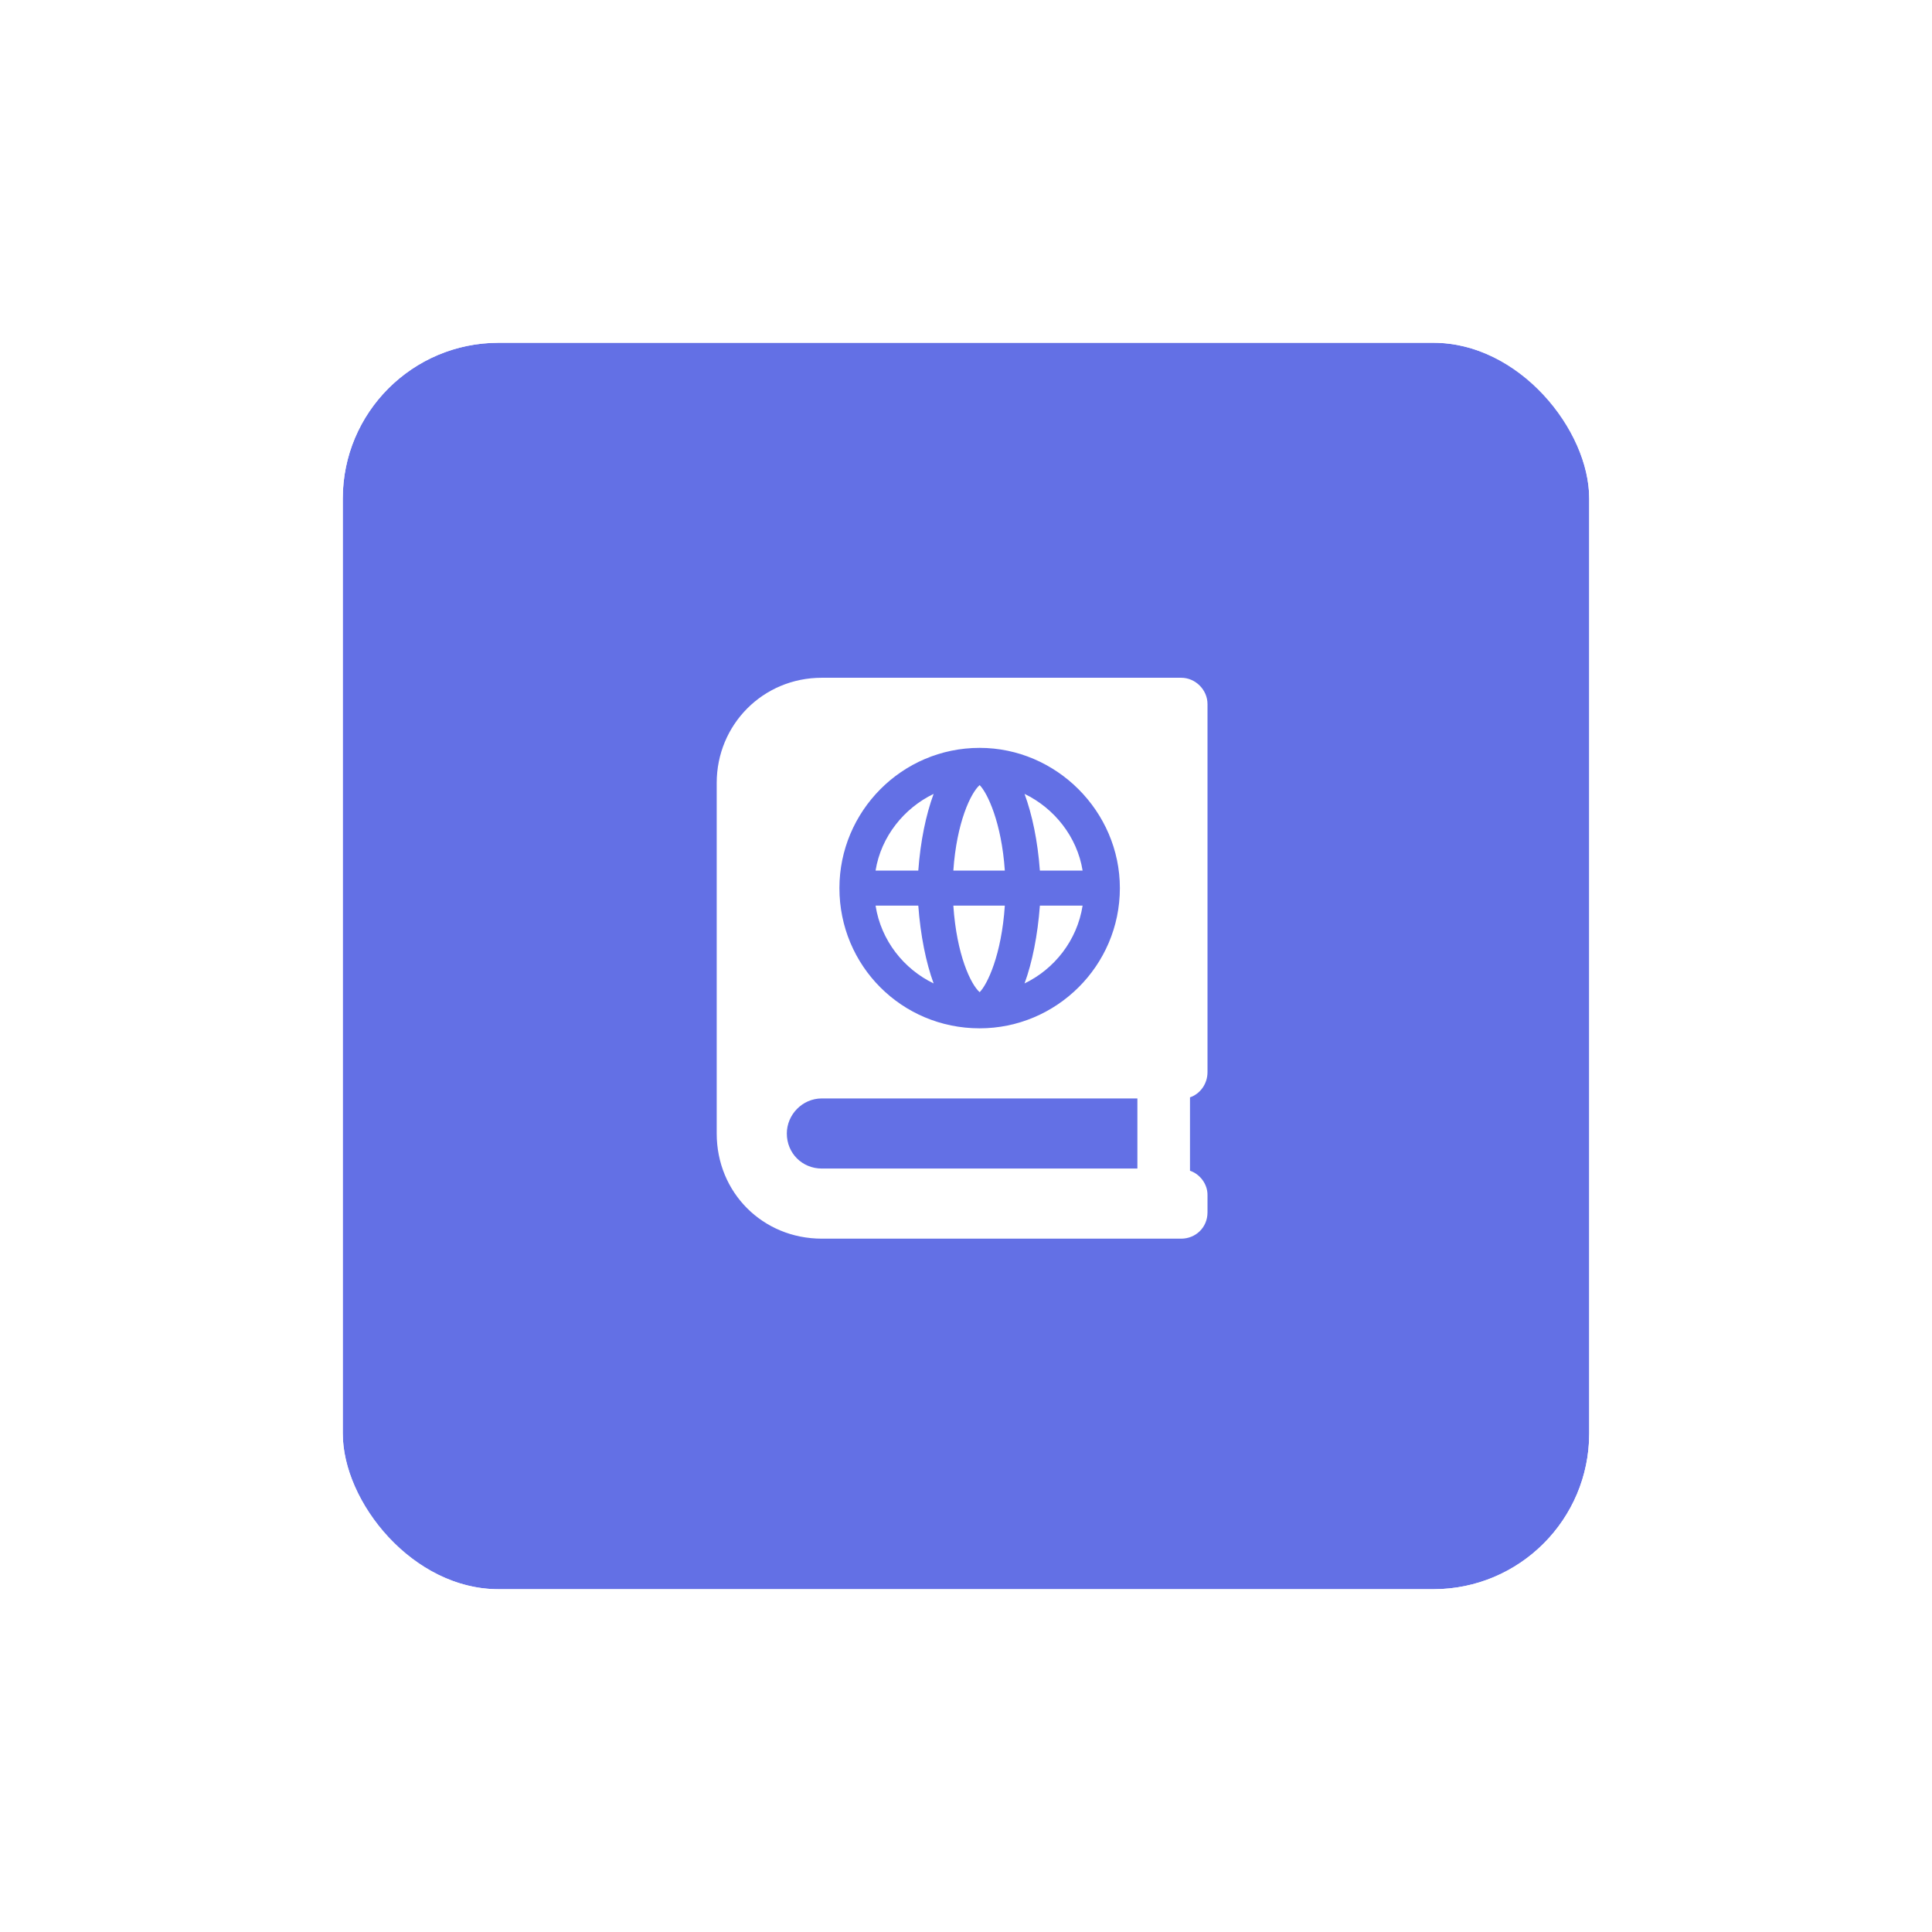 <svg width="62" height="62" viewBox="0 0 62 62" fill="none" xmlns="http://www.w3.org/2000/svg">
<g filter="url(#filter0_d_5018_8837)">
<rect x="11" y="7" width="40" height="40" rx="5" fill="#6370E5"/>
<path d="M34.742 25.062H33.371C33.301 26.012 33.125 26.891 32.879 27.559C33.828 27.102 34.566 26.188 34.742 25.062ZM34.742 23.938C34.566 22.848 33.828 21.934 32.879 21.477C33.125 22.145 33.301 22.988 33.371 23.938H34.742ZM31.438 21.195C31.156 21.441 30.699 22.391 30.594 23.938H32.246C32.141 22.391 31.684 21.441 31.438 21.195ZM32.246 25.062H30.594C30.699 26.645 31.156 27.594 31.438 27.84C31.684 27.594 32.141 26.645 32.246 25.062ZM38.75 30.406V18.594C38.75 18.137 38.363 17.75 37.906 17.75H26.375C24.477 17.75 23 19.262 23 21.125V32.375C23 34.273 24.477 35.75 26.375 35.75H37.906C38.363 35.75 38.75 35.398 38.75 34.906V34.344C38.75 33.992 38.504 33.676 38.188 33.57V31.215C38.504 31.109 38.75 30.793 38.75 30.406ZM31.438 20C33.898 20 35.938 22.039 35.938 24.5C35.938 26.996 33.898 29 31.438 29C28.941 29 26.938 26.996 26.938 24.5C26.938 22.039 28.941 20 31.438 20ZM36.5 33.5H26.375C25.742 33.5 25.25 33.008 25.25 32.375C25.25 31.777 25.742 31.25 26.375 31.25H36.5V33.5ZM29.961 27.559C29.715 26.891 29.539 26.012 29.469 25.062H28.098C28.273 26.188 29.012 27.102 29.961 27.559ZM29.961 21.477C29.012 21.934 28.273 22.848 28.098 23.938H29.469C29.539 22.988 29.715 22.145 29.961 21.477Z" fill="white"/>
<rect x="10.529" y="6.529" width="40.941" height="40.941" rx="5.471" stroke="white" stroke-width="0.941"/>
</g>
<defs>
<filter id="filter0_d_5018_8837" x="0.059" y="0.059" width="61.882" height="61.882" filterUnits="userSpaceOnUse" color-interpolation-filters="sRGB">
<feFlood flood-opacity="0" result="BackgroundImageFix"/>
<feColorMatrix in="SourceAlpha" type="matrix" values="0 0 0 0 0 0 0 0 0 0 0 0 0 0 0 0 0 0 127 0" result="hardAlpha"/>
<feOffset dy="4"/>
<feGaussianBlur stdDeviation="5"/>
<feColorMatrix type="matrix" values="0 0 0 0 0 0 0 0 0 0 0 0 0 0 0 0 0 0 0.25 0"/>
<feBlend mode="normal" in2="BackgroundImageFix" result="effect1_dropShadow_5018_8837"/>
<feBlend mode="normal" in="SourceGraphic" in2="effect1_dropShadow_5018_8837" result="shape"/>
</filter>
</defs>
</svg>
